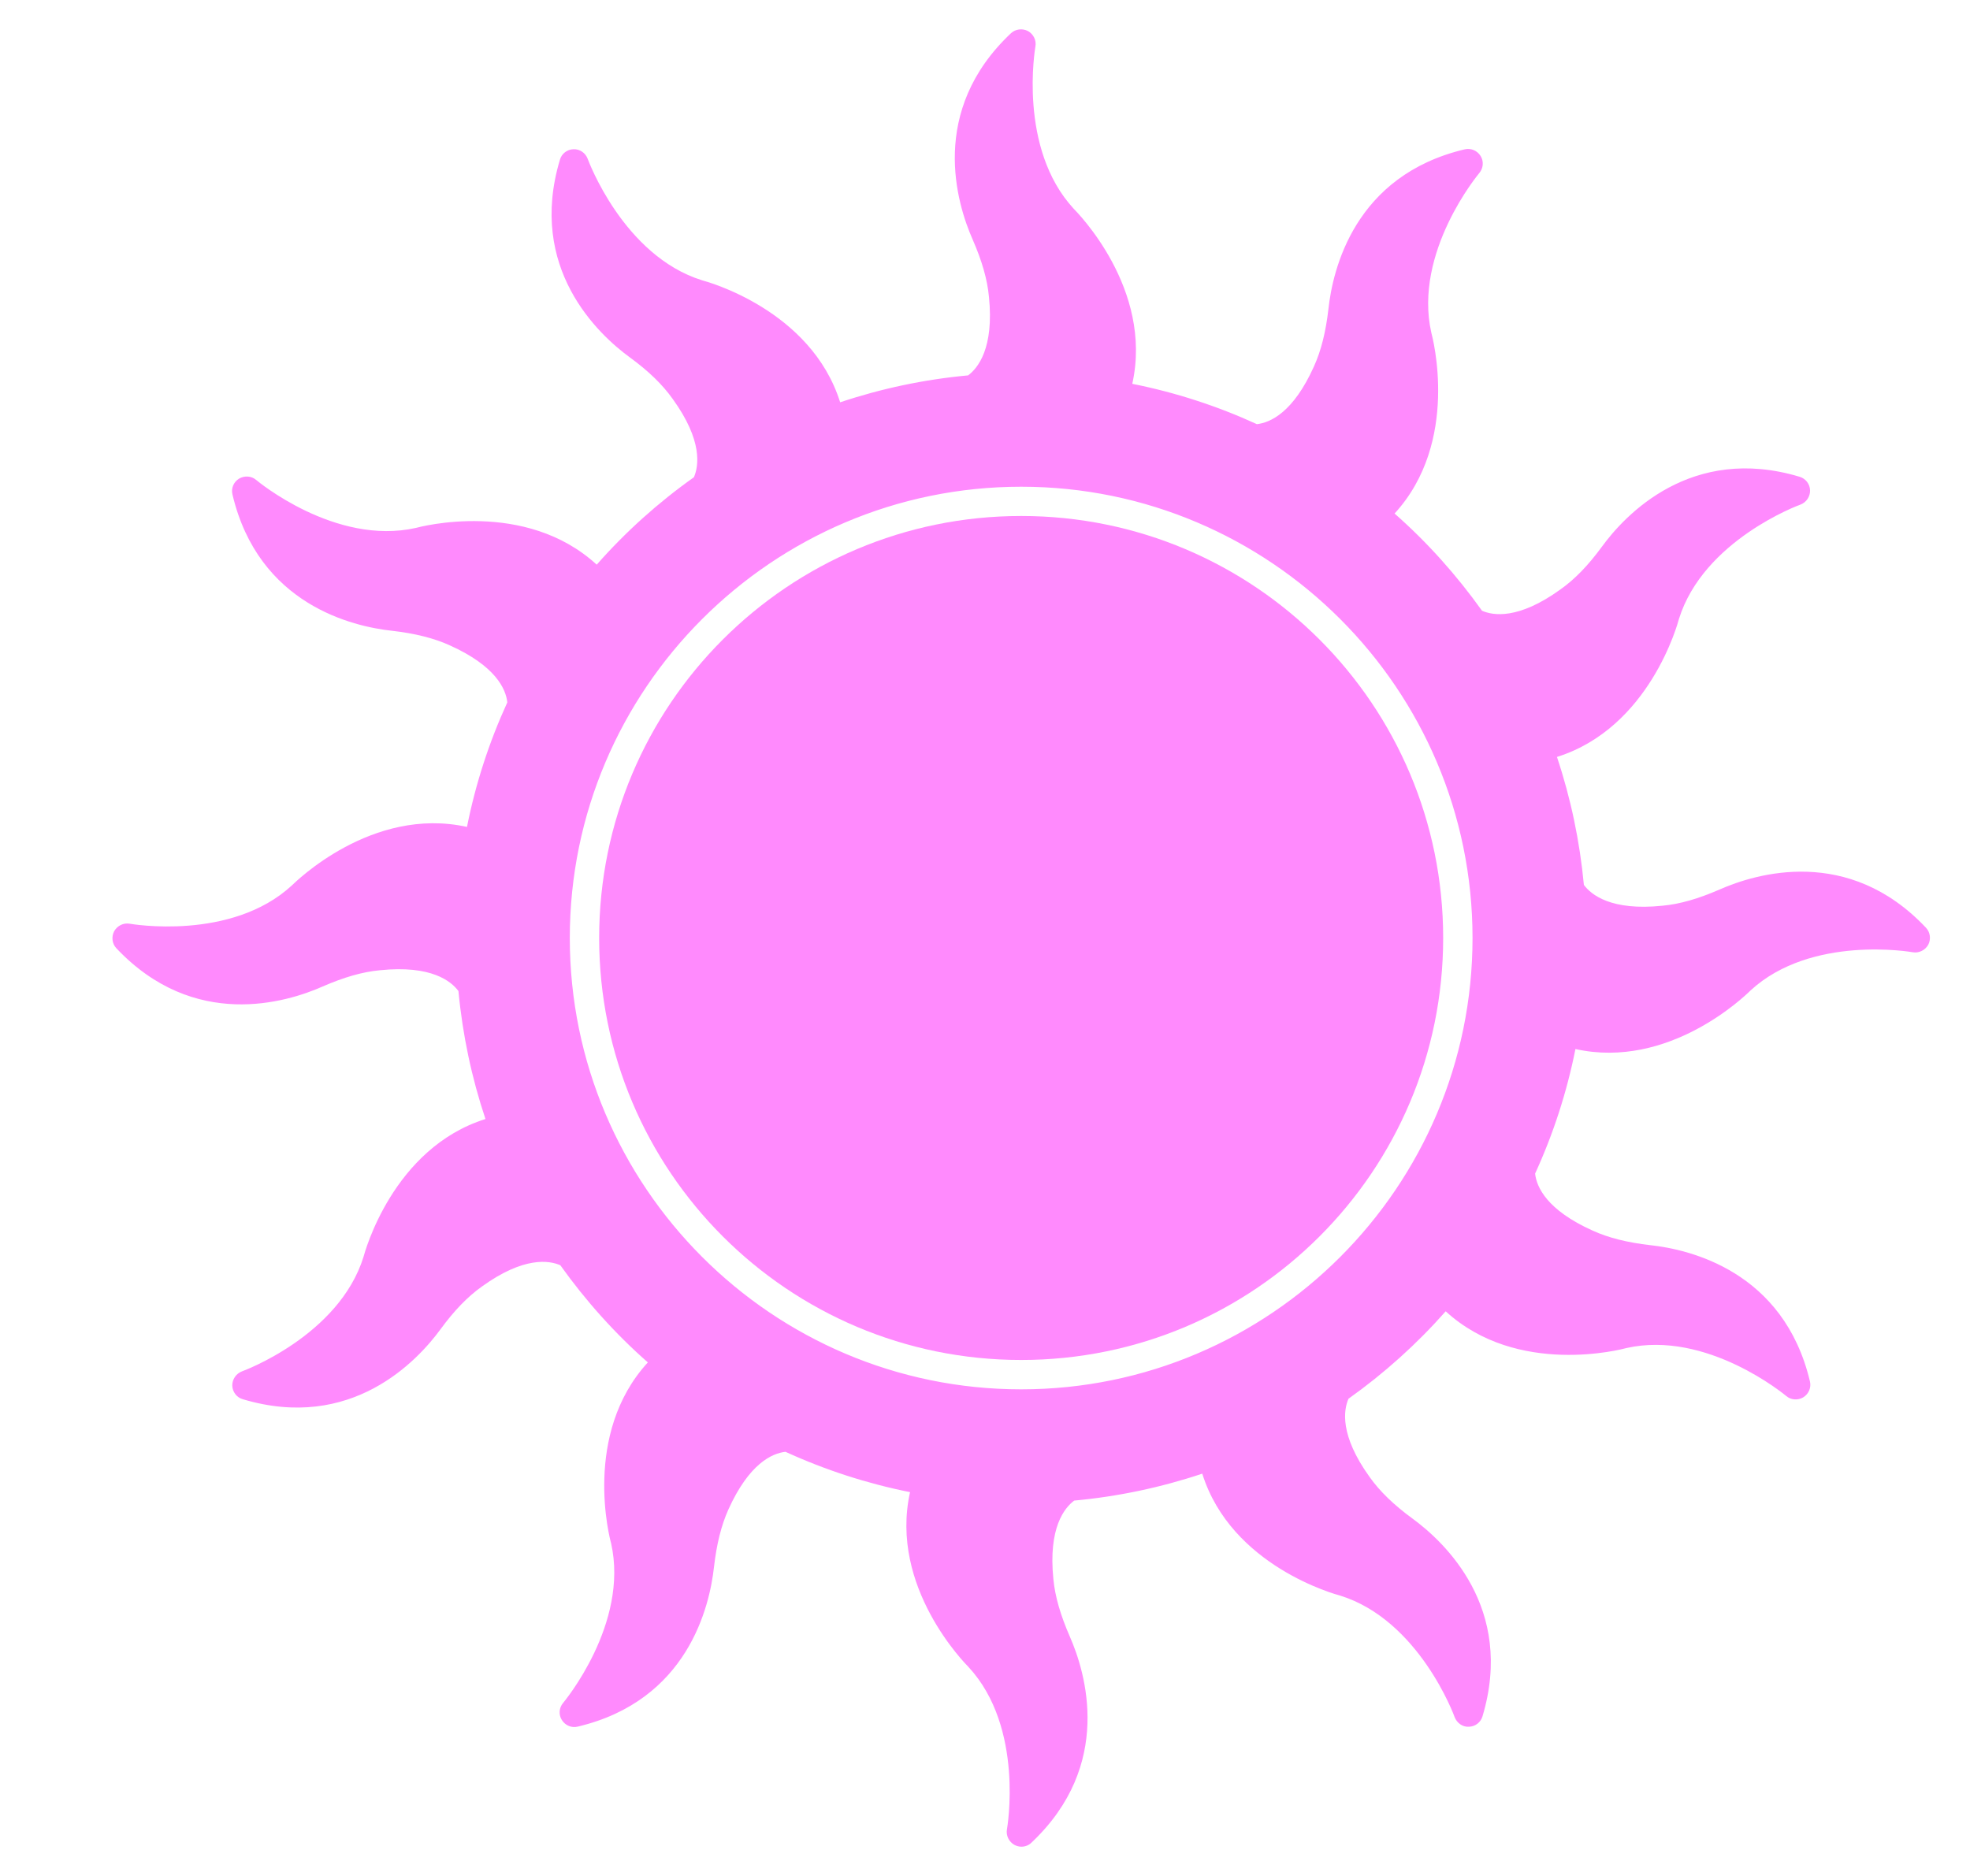 <svg width="21" height="20" viewBox="0 0 21 20" fill="none" xmlns="http://www.w3.org/2000/svg">
<g clip-path="url(#clip0_812_19028)">
<path d="M10.886 14.499C13.37 14.499 15.384 12.485 15.384 10C15.384 7.515 13.37 5.501 10.886 5.501C8.401 5.501 6.387 7.515 6.387 10C6.387 12.485 8.401 14.499 10.886 14.499Z" fill="#FF8AFD"/>
<path d="M20.531 9.891C19.703 9.013 18.717 9.313 18.331 9.483C18.106 9.581 17.908 9.639 17.722 9.656C17.173 9.713 16.961 9.538 16.884 9.434C16.84 8.967 16.744 8.509 16.597 8.07C17.586 7.759 17.886 6.642 17.897 6.6C18.159 5.758 19.181 5.383 19.192 5.38C19.255 5.356 19.297 5.295 19.295 5.228C19.294 5.161 19.248 5.102 19.184 5.083C18.028 4.736 17.323 5.489 17.075 5.83C16.93 6.028 16.786 6.177 16.634 6.284C16.186 6.608 15.915 6.563 15.798 6.511C15.526 6.13 15.214 5.781 14.866 5.475C15.567 4.711 15.27 3.592 15.258 3.548C15.064 2.689 15.761 1.855 15.769 1.845C15.812 1.794 15.819 1.72 15.783 1.663C15.747 1.605 15.68 1.577 15.614 1.592C14.439 1.87 14.206 2.875 14.161 3.294C14.133 3.538 14.083 3.739 14.006 3.908C13.786 4.397 13.542 4.506 13.398 4.522C12.975 4.328 12.528 4.183 12.07 4.092C12.295 3.078 11.478 2.259 11.447 2.227C10.848 1.58 11.036 0.508 11.037 0.497C11.05 0.431 11.017 0.364 10.958 0.331C10.898 0.3 10.825 0.309 10.776 0.355C9.898 1.183 10.198 2.169 10.369 2.555C10.467 2.78 10.525 2.978 10.542 3.164C10.598 3.714 10.423 3.925 10.32 4.002C9.853 4.045 9.395 4.142 8.956 4.289C8.645 3.3 7.528 3 7.486 2.989C6.644 2.727 6.269 1.705 6.265 1.694C6.242 1.631 6.181 1.588 6.114 1.591C6.047 1.592 5.987 1.638 5.969 1.702C5.622 2.858 6.375 3.563 6.715 3.811C6.914 3.956 7.062 4.1 7.17 4.252C7.494 4.7 7.448 4.97 7.397 5.088C7.015 5.359 6.667 5.672 6.361 6.02C5.597 5.319 4.478 5.616 4.434 5.628C3.575 5.822 2.74 5.125 2.731 5.117C2.68 5.073 2.606 5.069 2.548 5.103C2.49 5.139 2.462 5.206 2.478 5.272C2.756 6.447 3.761 6.68 4.18 6.725C4.423 6.753 4.625 6.803 4.794 6.88C5.283 7.1 5.392 7.344 5.408 7.488C5.214 7.911 5.069 8.358 4.978 8.816C3.964 8.591 3.145 9.408 3.112 9.439C2.465 10.037 1.394 9.85 1.383 9.848C1.317 9.836 1.25 9.869 1.217 9.928C1.186 9.988 1.195 10.061 1.24 10.109C2.069 10.988 3.055 10.688 3.44 10.517C3.665 10.419 3.864 10.361 4.05 10.344C4.6 10.287 4.811 10.463 4.887 10.566C4.931 11.033 5.028 11.491 5.175 11.93C4.186 12.241 3.886 13.358 3.875 13.4C3.612 14.242 2.59 14.617 2.58 14.62C2.517 14.644 2.475 14.705 2.476 14.772C2.478 14.839 2.523 14.899 2.587 14.917C3.744 15.264 4.448 14.511 4.697 14.17C4.842 13.972 4.986 13.823 5.137 13.716C5.586 13.392 5.856 13.438 5.973 13.489C6.245 13.87 6.558 14.219 6.906 14.525C6.205 15.289 6.501 16.408 6.514 16.452C6.708 17.311 6.011 18.145 6.003 18.155C5.959 18.206 5.953 18.28 5.989 18.337C6.025 18.395 6.092 18.424 6.158 18.408C7.333 18.13 7.565 17.125 7.611 16.706C7.639 16.462 7.689 16.261 7.765 16.092C7.986 15.603 8.23 15.494 8.373 15.478C8.797 15.672 9.244 15.817 9.701 15.908C9.476 16.922 10.294 17.741 10.325 17.773C10.923 18.42 10.736 19.492 10.734 19.503C10.722 19.569 10.755 19.636 10.814 19.669C10.837 19.681 10.862 19.688 10.889 19.688C10.926 19.688 10.966 19.674 10.995 19.645C11.873 18.817 11.573 17.831 11.403 17.445C11.305 17.22 11.247 17.022 11.229 16.836C11.173 16.286 11.348 16.075 11.451 15.998C11.919 15.955 12.376 15.858 12.816 15.711C13.126 16.7 14.244 17 14.286 17.011C15.128 17.273 15.503 18.295 15.506 18.306C15.53 18.369 15.592 18.414 15.658 18.409C15.725 18.408 15.784 18.363 15.803 18.299C16.15 17.142 15.397 16.438 15.056 16.189C14.858 16.044 14.709 15.9 14.601 15.748C14.278 15.3 14.323 15.03 14.375 14.912C14.756 14.641 15.104 14.328 15.411 13.98C16.175 14.681 17.294 14.384 17.337 14.372C18.197 14.178 19.031 14.875 19.041 14.883C19.092 14.927 19.166 14.931 19.223 14.897C19.281 14.861 19.309 14.794 19.294 14.728C19.015 13.553 18.011 13.32 17.592 13.275C17.348 13.247 17.147 13.197 16.978 13.12C16.489 12.9 16.38 12.656 16.364 12.512C16.558 12.089 16.703 11.642 16.794 11.184C17.787 11.405 18.597 10.623 18.661 10.559C19.309 9.963 20.378 10.15 20.389 10.152C20.454 10.164 20.522 10.131 20.555 10.072C20.586 10.012 20.576 9.939 20.531 9.891ZM10.886 14.812C8.233 14.812 6.074 12.653 6.074 10C6.074 7.347 8.233 5.189 10.886 5.189C13.539 5.189 15.697 7.347 15.697 10C15.697 12.653 13.539 14.812 10.886 14.812Z" fill="#FF8AFD"/>
</g>
<defs>
<clipPath id="clip0_812_19028">
<rect width="20" height="20" fill="white" transform="translate(0.886)"/>
</clipPath>
</defs>
</svg>
